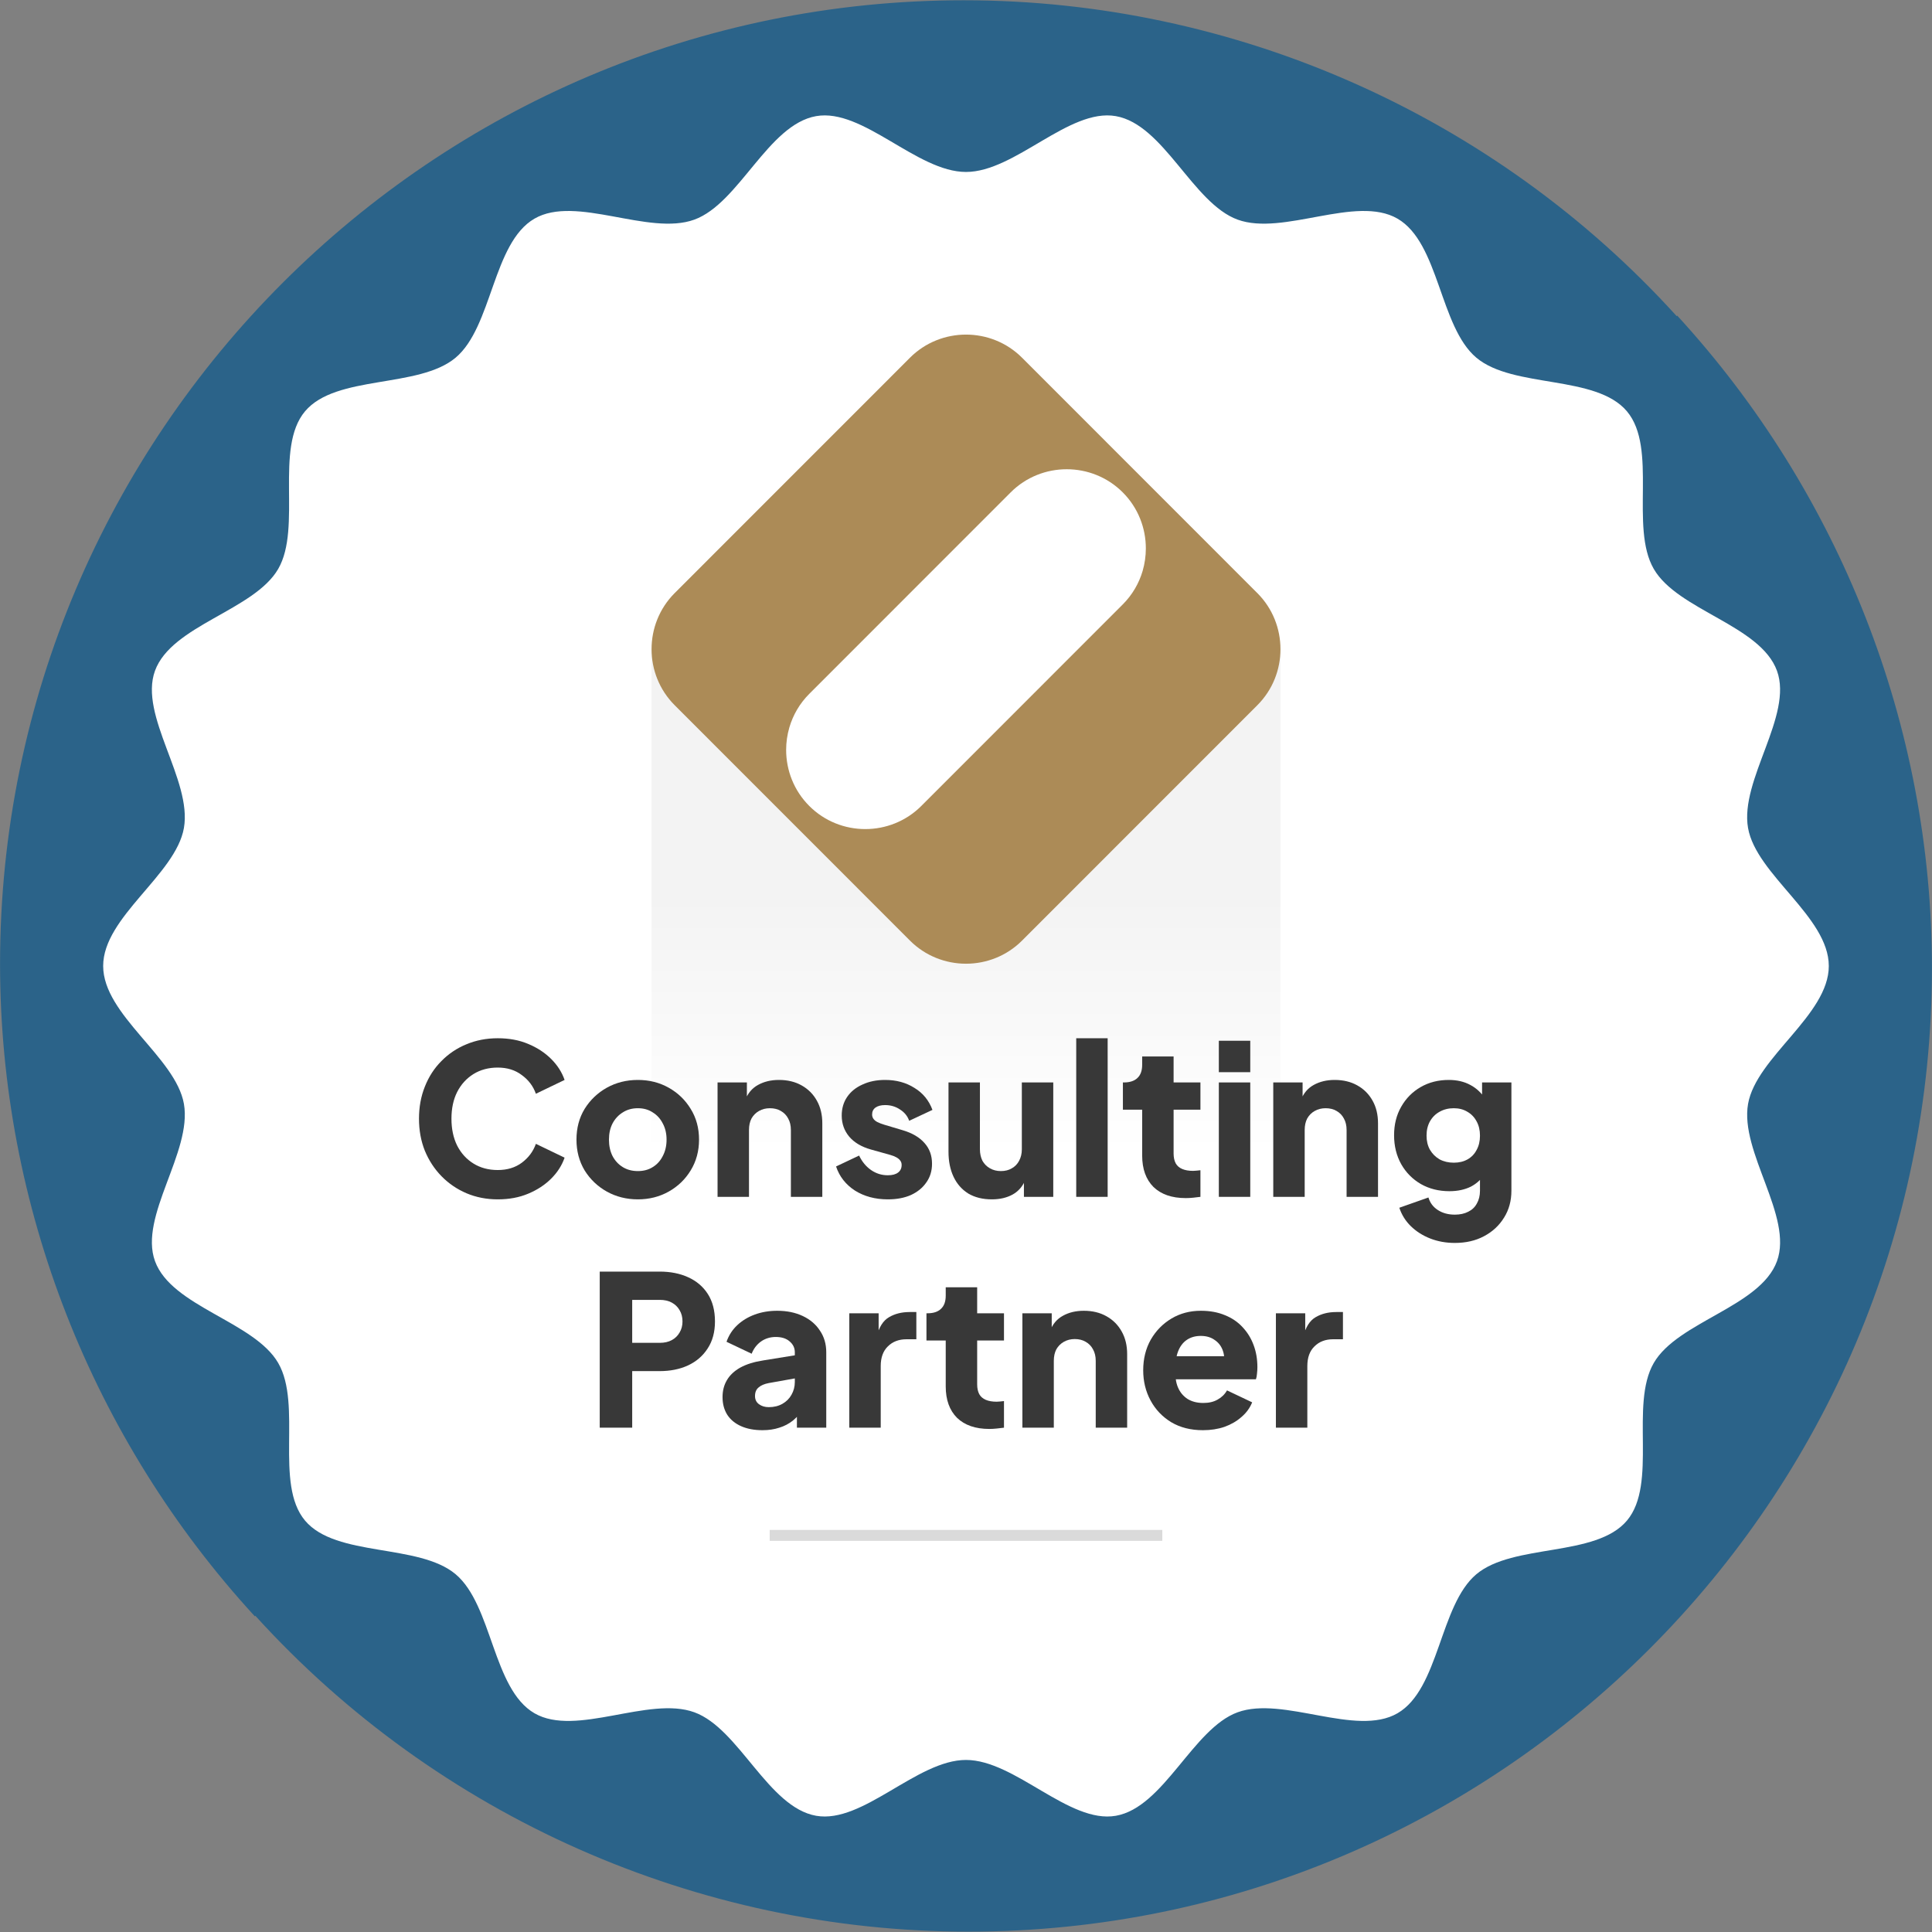 <svg width="150" height="150" viewBox="0 0 150 150" fill="none" xmlns="http://www.w3.org/2000/svg">
<rect x="0" y="0" width="150" height="150" fill="#808080" stroke="none"/>
<g clip-path="url(#clip0_2125_3674)">
<path d="M149.996 75.157C149.996 116.405 116.428 149.972 75.181 149.972C54.156 149.972 33.975 141.048 19.824 125.449L19.784 125.489C7.16 111.741 0.004 93.65 0.004 74.836C0.004 33.589 33.572 0.021 74.819 0.021C95.844 0.021 116.026 8.945 130.177 24.544L130.217 24.504C142.84 38.253 149.996 56.343 149.996 75.157Z" fill="#2B6389"/>
<path d="M141.988 74.997C141.988 78.807 136.355 82.079 135.719 85.707C135.065 89.438 139.232 94.434 137.965 97.914C136.675 101.456 130.261 102.602 128.398 105.822C126.518 109.072 128.718 115.199 126.317 118.057C123.908 120.924 117.492 119.815 114.625 122.222C111.766 124.624 111.751 131.138 108.5 133.018C105.28 134.882 99.632 131.651 96.089 132.941C92.609 134.208 90.363 140.325 86.632 140.977C83.003 141.613 78.81 136.642 74.999 136.642C71.189 136.642 66.995 141.613 63.367 140.977C59.636 140.324 57.389 134.208 53.909 132.941C50.367 131.651 44.719 134.882 41.498 133.018C38.248 131.138 38.233 124.624 35.374 122.222C32.507 119.814 26.09 120.924 23.682 118.057C21.281 115.198 23.481 109.072 21.6 105.822C19.737 102.602 13.323 101.456 12.034 97.914C10.767 94.434 14.932 89.438 14.28 85.707C13.644 82.079 8.01 78.807 8.01 74.997C8.01 71.187 13.644 67.914 14.279 64.286C14.932 60.555 10.766 55.559 12.033 52.08C13.323 48.538 19.737 47.392 21.6 44.171C23.462 40.951 21.28 34.794 23.681 31.936C26.09 29.069 32.506 30.178 35.373 27.771C38.232 25.369 38.247 18.855 41.498 16.975C44.718 15.111 50.366 18.342 53.909 17.052C57.389 15.785 59.635 9.668 63.366 9.016C66.995 8.38 71.188 13.351 74.999 13.351C78.809 13.351 83.002 8.38 86.631 9.016C90.362 9.669 92.608 15.785 96.088 17.052C99.63 18.342 105.279 15.111 108.5 16.975C111.75 18.856 111.765 25.369 114.624 27.771C117.491 30.179 123.908 29.069 126.316 31.936C128.724 34.803 126.517 40.921 128.398 44.171C130.261 47.392 136.675 48.538 137.964 52.08C139.231 55.559 135.065 60.555 135.718 64.286C136.354 67.914 141.987 71.186 141.987 74.997H141.988Z" fill="white"/>
<path opacity="0.3" d="M50.586 50.4V88.7H99.414V50.4L95.053 49.426L75.218 65.351L69.427 67.813L62.912 64.338L50.586 50.4Z" fill="url(#paint0_linear_2125_3674)"/>
<path d="M90.241 118.784H59.759V119.631H90.241V118.784Z" fill="#DADADA"/>
<path d="M97.62 46.049L80.893 29.315L79.351 27.773C76.958 25.38 73.044 25.38 70.65 27.773L69.13 29.294L52.381 46.048C51.185 47.245 50.587 48.822 50.587 50.4C50.587 51.978 51.185 53.555 52.381 54.752L69.109 71.486L70.65 73.028C73.044 75.421 76.958 75.421 79.351 73.028L80.872 71.506L97.62 54.752C98.817 53.556 99.415 51.978 99.415 50.4C99.415 48.822 98.817 47.245 97.62 46.048V46.049ZM87.169 46.929L71.53 62.574C69.138 64.968 65.223 64.968 62.831 62.574C61.635 61.377 61.036 59.8 61.036 58.223C61.036 57.633 61.121 57.042 61.288 56.472C61.568 55.519 62.082 54.621 62.831 53.872L78.47 38.227C80.862 35.834 84.777 35.834 87.169 38.227C88.365 39.424 88.963 41.001 88.963 42.578C88.963 43.17 88.879 43.761 88.712 44.333C88.431 45.285 87.917 46.182 87.169 46.929V46.929Z" fill="#AC8B57"/>
<path d="M38.646 93.118C37.778 93.118 36.97 92.961 36.222 92.646C35.485 92.332 34.84 91.893 34.286 91.329C33.733 90.765 33.3 90.103 32.985 89.344C32.681 88.585 32.53 87.755 32.53 86.855C32.53 85.955 32.681 85.126 32.985 84.367C33.289 83.597 33.717 82.935 34.27 82.382C34.823 81.818 35.468 81.384 36.206 81.081C36.954 80.766 37.767 80.609 38.646 80.609C39.524 80.609 40.311 80.755 41.005 81.048C41.709 81.341 42.306 81.731 42.794 82.219C43.282 82.707 43.629 83.249 43.835 83.846L41.606 84.919C41.4 84.334 41.037 83.851 40.517 83.472C40.007 83.081 39.383 82.886 38.646 82.886C37.93 82.886 37.301 83.054 36.759 83.39C36.217 83.727 35.794 84.193 35.49 84.789C35.197 85.375 35.051 86.064 35.051 86.855C35.051 87.647 35.197 88.341 35.49 88.937C35.794 89.534 36.217 90 36.759 90.336C37.301 90.673 37.93 90.841 38.646 90.841C39.383 90.841 40.007 90.651 40.517 90.271C41.037 89.881 41.4 89.393 41.606 88.807L43.835 89.881C43.629 90.477 43.282 91.02 42.794 91.508C42.306 91.996 41.709 92.386 41.005 92.679C40.311 92.972 39.524 93.118 38.646 93.118Z" fill="#383838"/>
<path d="M49.523 93.118C48.645 93.118 47.843 92.917 47.116 92.516C46.4 92.115 45.825 91.567 45.392 90.873C44.969 90.168 44.757 89.371 44.757 88.482C44.757 87.582 44.969 86.785 45.392 86.091C45.825 85.397 46.4 84.849 47.116 84.448C47.843 84.046 48.645 83.846 49.523 83.846C50.402 83.846 51.199 84.046 51.915 84.448C52.63 84.849 53.2 85.397 53.623 86.091C54.056 86.785 54.273 87.582 54.273 88.482C54.273 89.371 54.056 90.168 53.623 90.873C53.2 91.567 52.63 92.115 51.915 92.516C51.199 92.917 50.402 93.118 49.523 93.118ZM49.523 90.922C49.968 90.922 50.353 90.819 50.678 90.613C51.015 90.407 51.275 90.12 51.459 89.751C51.654 89.382 51.752 88.959 51.752 88.482C51.752 88.005 51.654 87.587 51.459 87.229C51.275 86.861 51.015 86.573 50.678 86.367C50.353 86.15 49.968 86.042 49.523 86.042C49.079 86.042 48.688 86.15 48.352 86.367C48.016 86.573 47.75 86.861 47.555 87.229C47.371 87.587 47.279 88.005 47.279 88.482C47.279 88.959 47.371 89.382 47.555 89.751C47.75 90.12 48.016 90.407 48.352 90.613C48.688 90.819 49.079 90.922 49.523 90.922Z" fill="#383838"/>
<path d="M55.711 92.923V84.041H57.988V85.798L57.858 85.407C58.064 84.876 58.395 84.486 58.85 84.236C59.317 83.976 59.859 83.846 60.477 83.846C61.149 83.846 61.735 83.987 62.234 84.269C62.743 84.551 63.139 84.947 63.421 85.456C63.703 85.955 63.844 86.541 63.844 87.213V92.923H61.404V87.734C61.404 87.387 61.334 87.088 61.193 86.839C61.063 86.59 60.873 86.394 60.623 86.253C60.385 86.112 60.103 86.042 59.778 86.042C59.463 86.042 59.181 86.112 58.932 86.253C58.682 86.394 58.487 86.59 58.346 86.839C58.216 87.088 58.151 87.387 58.151 87.734V92.923H55.711Z" fill="#383838"/>
<path d="M68.93 93.118C67.954 93.118 67.102 92.89 66.376 92.435C65.66 91.969 65.172 91.345 64.912 90.564L66.701 89.718C66.929 90.195 67.238 90.57 67.628 90.841C68.019 91.112 68.453 91.247 68.93 91.247C69.277 91.247 69.542 91.177 69.727 91.036C69.911 90.895 70.003 90.7 70.003 90.45C70.003 90.32 69.971 90.212 69.906 90.125C69.841 90.027 69.743 89.941 69.613 89.865C69.483 89.789 69.32 89.724 69.125 89.669L67.612 89.246C66.885 89.04 66.327 88.71 65.937 88.254C65.546 87.788 65.351 87.24 65.351 86.611C65.351 86.058 65.492 85.576 65.774 85.163C66.056 84.751 66.452 84.431 66.961 84.204C67.471 83.965 68.057 83.846 68.718 83.846C69.586 83.846 70.345 84.052 70.996 84.464C71.657 84.865 72.123 85.435 72.395 86.172L70.589 87.018C70.459 86.649 70.22 86.356 69.873 86.139C69.537 85.912 69.152 85.798 68.718 85.798C68.404 85.798 68.154 85.863 67.97 85.993C67.796 86.123 67.71 86.302 67.71 86.53C67.71 86.649 67.742 86.758 67.807 86.855C67.872 86.953 67.975 87.04 68.116 87.115C68.268 87.192 68.453 87.262 68.669 87.327L70.085 87.75C70.822 87.967 71.386 88.298 71.776 88.742C72.167 89.176 72.362 89.713 72.362 90.353C72.362 90.906 72.216 91.388 71.923 91.8C71.641 92.213 71.245 92.538 70.735 92.776C70.226 93.004 69.624 93.118 68.93 93.118Z" fill="#383838"/>
<path d="M77.009 93.118C76.293 93.118 75.68 92.966 75.171 92.662C74.672 92.348 74.292 91.914 74.032 91.361C73.772 90.808 73.641 90.163 73.641 89.425V84.041H76.081V89.23C76.081 89.566 76.147 89.865 76.277 90.125C76.418 90.374 76.613 90.57 76.862 90.71C77.112 90.852 77.394 90.922 77.708 90.922C78.033 90.922 78.315 90.852 78.554 90.71C78.803 90.57 78.993 90.374 79.123 90.125C79.264 89.865 79.335 89.566 79.335 89.23V84.041H81.775V92.923H79.497V91.166L79.628 91.556C79.421 92.088 79.085 92.484 78.619 92.744C78.164 92.993 77.627 93.118 77.009 93.118Z" fill="#383838"/>
<path d="M83.558 92.923V80.609H85.998V92.923H83.558Z" fill="#383838"/>
<path d="M92.062 93.02C90.988 93.02 90.153 92.733 89.557 92.158C88.971 91.573 88.678 90.759 88.678 89.718V86.156H87.182V84.041H87.263C87.719 84.041 88.066 83.927 88.304 83.7C88.554 83.472 88.678 83.13 88.678 82.675V82.024H91.118V84.041H93.201V86.156H91.118V89.556C91.118 89.859 91.173 90.114 91.281 90.32C91.389 90.515 91.558 90.662 91.785 90.759C92.013 90.857 92.295 90.906 92.631 90.906C92.707 90.906 92.794 90.9 92.891 90.889C92.989 90.879 93.092 90.868 93.201 90.857V92.923C93.038 92.945 92.853 92.966 92.647 92.988C92.441 93.01 92.246 93.02 92.062 93.02Z" fill="#383838"/>
<path d="M94.63 92.923V84.041H97.07V92.923H94.63ZM94.63 83.244V80.804H97.07V83.244H94.63Z" fill="#383838"/>
<path d="M98.856 92.923V84.041H101.133V85.798L101.003 85.407C101.209 84.876 101.54 84.486 101.995 84.236C102.462 83.976 103.004 83.846 103.622 83.846C104.294 83.846 104.88 83.987 105.379 84.269C105.889 84.551 106.284 84.947 106.566 85.456C106.848 85.955 106.989 86.541 106.989 87.213V92.923H104.549V87.734C104.549 87.387 104.479 87.088 104.338 86.839C104.208 86.59 104.018 86.394 103.769 86.253C103.53 86.112 103.248 86.042 102.923 86.042C102.608 86.042 102.326 86.112 102.077 86.253C101.827 86.394 101.632 86.59 101.491 86.839C101.361 87.088 101.296 87.387 101.296 87.734V92.923H98.856Z" fill="#383838"/>
<path d="M112.953 96.501C112.27 96.501 111.636 96.388 111.05 96.16C110.464 95.932 109.96 95.612 109.537 95.2C109.125 94.799 108.827 94.322 108.643 93.769L110.904 92.972C111.023 93.384 111.267 93.709 111.636 93.948C112.004 94.186 112.444 94.305 112.953 94.305C113.355 94.305 113.702 94.23 113.994 94.078C114.287 93.937 114.509 93.725 114.661 93.443C114.824 93.161 114.905 92.831 114.905 92.451V90.418L115.377 91.003C115.073 91.502 114.683 91.876 114.206 92.126C113.729 92.364 113.17 92.484 112.53 92.484C111.706 92.484 110.969 92.299 110.318 91.93C109.667 91.551 109.158 91.036 108.789 90.385C108.42 89.724 108.236 88.975 108.236 88.14C108.236 87.305 108.42 86.568 108.789 85.928C109.158 85.277 109.662 84.768 110.302 84.399C110.942 84.03 111.668 83.846 112.482 83.846C113.121 83.846 113.68 83.976 114.157 84.236C114.634 84.486 115.041 84.871 115.377 85.391L115.068 85.977V84.041H117.345V92.451C117.345 93.232 117.156 93.926 116.776 94.533C116.396 95.151 115.876 95.634 115.214 95.981C114.564 96.328 113.81 96.501 112.953 96.501ZM112.872 90.271C113.284 90.271 113.642 90.184 113.946 90.011C114.249 89.838 114.482 89.594 114.645 89.279C114.819 88.965 114.905 88.596 114.905 88.173C114.905 87.75 114.819 87.381 114.645 87.067C114.472 86.741 114.233 86.492 113.929 86.319C113.626 86.134 113.273 86.042 112.872 86.042C112.46 86.042 112.091 86.134 111.766 86.319C111.451 86.492 111.202 86.741 111.018 87.067C110.844 87.381 110.757 87.75 110.757 88.173C110.757 88.585 110.844 88.948 111.018 89.263C111.202 89.577 111.451 89.827 111.766 90.011C112.091 90.184 112.46 90.271 112.872 90.271Z" fill="#383838"/>
<path d="M46.563 110.845V98.726H51.215C52.05 98.726 52.788 98.873 53.428 99.165C54.078 99.458 54.588 99.892 54.957 100.467C55.325 101.042 55.51 101.752 55.51 102.598C55.51 103.422 55.32 104.121 54.941 104.696C54.572 105.271 54.062 105.71 53.411 106.014C52.772 106.307 52.04 106.453 51.215 106.453H49.084V110.845H46.563ZM49.084 104.257H51.232C51.59 104.257 51.899 104.187 52.159 104.046C52.419 103.905 52.62 103.709 52.761 103.46C52.913 103.211 52.989 102.923 52.989 102.598C52.989 102.262 52.913 101.969 52.761 101.719C52.62 101.47 52.419 101.275 52.159 101.134C51.899 100.993 51.59 100.922 51.232 100.922H49.084V104.257Z" fill="#383838"/>
<path d="M59.205 111.04C58.565 111.04 58.012 110.937 57.545 110.731C57.079 110.525 56.721 110.232 56.472 109.853C56.222 109.462 56.098 109.001 56.098 108.47C56.098 107.971 56.212 107.532 56.439 107.152C56.667 106.762 57.014 106.437 57.48 106.176C57.958 105.916 58.549 105.732 59.254 105.623L61.97 105.184V106.974L59.693 107.38C59.346 107.445 59.08 107.559 58.896 107.722C58.711 107.874 58.619 108.096 58.619 108.389C58.619 108.66 58.722 108.871 58.928 109.023C59.134 109.175 59.389 109.251 59.693 109.251C60.094 109.251 60.446 109.164 60.75 108.991C61.054 108.817 61.287 108.584 61.45 108.291C61.623 107.988 61.71 107.657 61.71 107.299V104.989C61.71 104.653 61.574 104.371 61.303 104.143C61.043 103.915 60.685 103.802 60.23 103.802C59.796 103.802 59.411 103.921 59.075 104.159C58.749 104.398 58.511 104.712 58.359 105.103L56.407 104.176C56.58 103.677 56.857 103.248 57.236 102.891C57.616 102.533 58.071 102.256 58.603 102.061C59.134 101.866 59.714 101.768 60.343 101.768C61.092 101.768 61.753 101.904 62.328 102.175C62.903 102.446 63.347 102.826 63.662 103.314C63.987 103.791 64.15 104.349 64.15 104.989V110.845H61.872V109.414L62.425 109.316C62.165 109.706 61.878 110.032 61.563 110.292C61.249 110.541 60.896 110.726 60.506 110.845C60.116 110.975 59.682 111.04 59.205 111.04Z" fill="#383838"/>
<path d="M65.939 110.845V101.963H68.217V104.094L68.054 103.785C68.249 103.037 68.569 102.533 69.014 102.272C69.469 102.001 70.006 101.866 70.624 101.866H71.145V103.98H70.38C69.784 103.98 69.301 104.165 68.932 104.534C68.564 104.891 68.379 105.401 68.379 106.063V110.845H65.939Z" fill="#383838"/>
<path d="M76.81 110.943C75.736 110.943 74.901 110.655 74.305 110.081C73.719 109.495 73.426 108.682 73.426 107.64V104.078H71.93V101.963H72.011C72.467 101.963 72.814 101.85 73.052 101.622C73.302 101.394 73.426 101.052 73.426 100.597V99.946H75.867V101.963H77.949V104.078H75.867V107.478C75.867 107.781 75.921 108.036 76.029 108.242C76.138 108.438 76.306 108.584 76.533 108.682C76.761 108.779 77.043 108.828 77.379 108.828C77.455 108.828 77.542 108.823 77.639 108.812C77.737 108.801 77.84 108.79 77.949 108.779V110.845C77.786 110.867 77.602 110.888 77.395 110.91C77.189 110.932 76.994 110.943 76.81 110.943Z" fill="#383838"/>
<path d="M79.378 110.845V101.963H81.656V103.72L81.526 103.33C81.732 102.798 82.062 102.408 82.518 102.159C82.984 101.898 83.526 101.768 84.145 101.768C84.817 101.768 85.403 101.909 85.901 102.191C86.411 102.473 86.807 102.869 87.089 103.379C87.371 103.877 87.512 104.463 87.512 105.135V110.845H85.072V105.656C85.072 105.309 85.001 105.011 84.86 104.761C84.73 104.512 84.54 104.317 84.291 104.176C84.052 104.035 83.77 103.964 83.445 103.964C83.131 103.964 82.849 104.035 82.599 104.176C82.35 104.317 82.155 104.512 82.014 104.761C81.883 105.011 81.818 105.309 81.818 105.656V110.845H79.378Z" fill="#383838"/>
<path d="M93.394 111.04C92.451 111.04 91.632 110.834 90.938 110.422C90.244 109.999 89.707 109.435 89.328 108.73C88.948 108.025 88.758 107.245 88.758 106.388C88.758 105.499 88.954 104.707 89.344 104.013C89.745 103.319 90.282 102.771 90.954 102.37C91.627 101.969 92.386 101.768 93.232 101.768C93.937 101.768 94.56 101.882 95.102 102.11C95.645 102.327 96.1 102.636 96.469 103.037C96.848 103.438 97.136 103.905 97.331 104.436C97.526 104.956 97.624 105.526 97.624 106.144C97.624 106.317 97.613 106.491 97.591 106.664C97.58 106.827 97.553 106.968 97.51 107.087H90.857V105.298H96.127L94.972 106.144C95.081 105.678 95.075 105.266 94.956 104.908C94.837 104.539 94.625 104.252 94.322 104.046C94.029 103.829 93.665 103.72 93.232 103.72C92.809 103.72 92.445 103.823 92.142 104.029C91.838 104.235 91.611 104.539 91.459 104.94C91.307 105.341 91.247 105.829 91.28 106.404C91.236 106.903 91.296 107.342 91.459 107.722C91.621 108.101 91.871 108.4 92.207 108.617C92.543 108.823 92.95 108.926 93.427 108.926C93.861 108.926 94.23 108.839 94.533 108.665C94.848 108.492 95.092 108.253 95.265 107.95L97.217 108.877C97.044 109.311 96.767 109.69 96.388 110.015C96.019 110.341 95.58 110.596 95.07 110.78C94.56 110.954 94.002 111.04 93.394 111.04Z" fill="#383838"/>
<path d="M99.061 110.845V101.963H101.338V104.094L101.175 103.785C101.371 103.037 101.69 102.533 102.135 102.272C102.591 102.001 103.127 101.866 103.745 101.866H104.266V103.98H103.501C102.905 103.98 102.422 104.165 102.054 104.534C101.685 104.891 101.501 105.401 101.501 106.063V110.845H99.061Z" fill="#383838"/>
</g>
<defs>
<linearGradient id="paint0_linear_2125_3674" x1="75" y1="88.7" x2="75" y2="49.426" gradientUnits="userSpaceOnUse">
<stop stop-color="white"/>
<stop offset="0.47" stop-color="#DADADA"/>
</linearGradient>
<clipPath id="clip0_2125_3674">
<rect width="150" height="150" fill="white" transform="translate(0 0.001)"/>
</clipPath>
</defs>
</svg>
